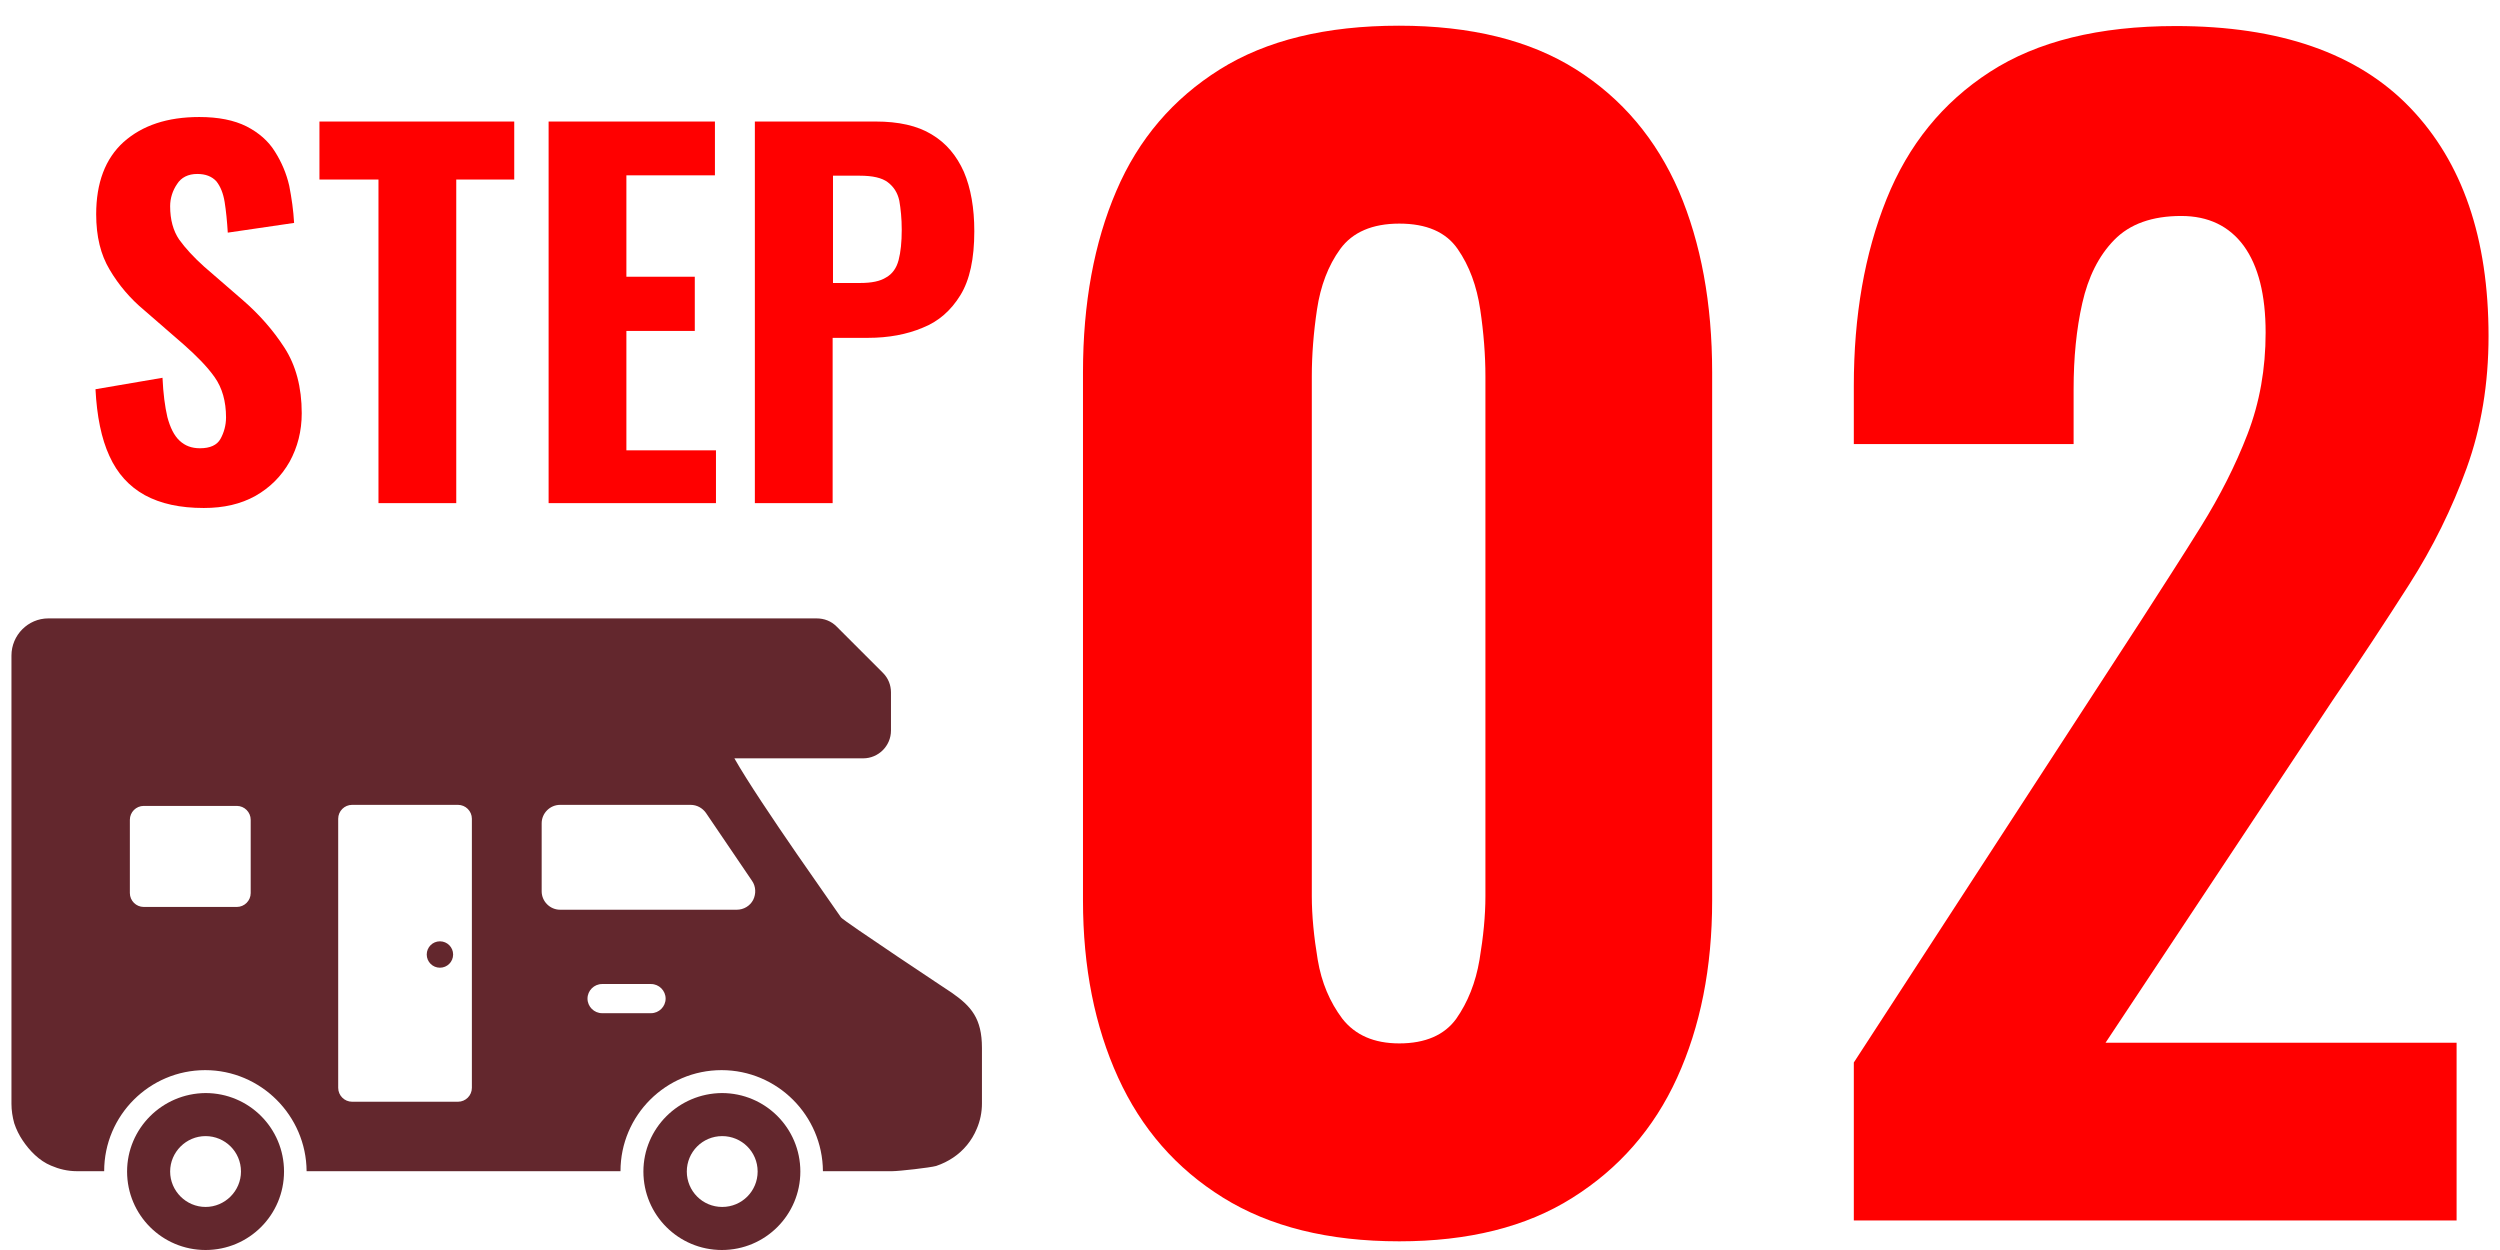 <?xml version="1.0" encoding="utf-8"?>
<!-- Generator: Adobe Illustrator 28.3.0, SVG Export Plug-In . SVG Version: 6.00 Build 0)  -->
<svg version="1.1" id="レイヤー_1" xmlns="http://www.w3.org/2000/svg" xmlns:xlink="http://www.w3.org/1999/xlink" x="0px"
	 y="0px" viewBox="0 0 72 36" style="enable-background:new 0 0 72 36;" xml:space="preserve">
<style type="text/css">
	.st0{fill:#FF0000;}
	.st1{fill:#63272D;}
</style>
<g>
	<path class="st0" d="M5.87,14.63c-0.68,0-1.24-0.12-1.7-0.37c-0.45-0.25-0.79-0.62-1.02-1.13c-0.23-0.5-0.36-1.14-0.4-1.92
		l1.93-0.33c0.02,0.45,0.07,0.83,0.14,1.13c0.08,0.3,0.19,0.53,0.35,0.68c0.16,0.15,0.35,0.22,0.59,0.22c0.29,0,0.49-0.09,0.59-0.27
		s0.16-0.39,0.16-0.62c0-0.46-0.11-0.85-0.33-1.16S5.66,10.25,5.3,9.93L4.16,8.94c-0.41-0.34-0.74-0.73-1-1.17
		C2.9,7.34,2.77,6.81,2.77,6.17c0-0.9,0.26-1.6,0.79-2.08C4.1,3.61,4.82,3.37,5.74,3.37c0.55,0,1,0.09,1.36,0.27
		c0.35,0.18,0.63,0.42,0.82,0.73C8.11,4.67,8.25,5,8.33,5.35C8.4,5.71,8.45,6.06,8.47,6.42L6.56,6.7C6.54,6.37,6.51,6.07,6.47,5.82
		c-0.04-0.25-0.12-0.45-0.24-0.6C6.1,5.08,5.92,5.01,5.68,5.01c-0.26,0-0.46,0.1-0.58,0.29C4.97,5.49,4.9,5.71,4.9,5.94
		c0,0.39,0.09,0.71,0.26,0.96c0.18,0.25,0.42,0.51,0.72,0.78L7,8.65c0.46,0.4,0.86,0.85,1.19,1.36c0.33,0.51,0.5,1.14,0.5,1.89
		c0,0.52-0.12,0.98-0.35,1.4c-0.24,0.42-0.56,0.74-0.98,0.98C6.93,14.52,6.44,14.63,5.87,14.63z"/>
	<path class="st0" d="M10.9,14.49V5.17H9.2V3.5h5.61v1.67h-1.67v9.32H10.9z"/>
	<path class="st0" d="M15.8,14.49V3.5h4.79v1.55h-2.55v2.92h1.97v1.56h-1.97v3.44h2.58v1.52C20.62,14.49,15.8,14.49,15.8,14.49z"/>
	<path class="st0" d="M21.74,14.49V3.5h3.48c0.66,0,1.2,0.12,1.61,0.37c0.42,0.25,0.72,0.61,0.93,1.08c0.2,0.47,0.3,1.04,0.3,1.71
		c0,0.79-0.13,1.4-0.4,1.84c-0.27,0.44-0.63,0.76-1.09,0.94C26.12,9.63,25.59,9.73,25,9.73h-1.02v4.76H21.74z M23.98,8.15h0.79
		c0.33,0,0.58-0.05,0.75-0.16c0.18-0.1,0.3-0.27,0.36-0.5c0.06-0.23,0.09-0.52,0.09-0.87c0-0.33-0.03-0.61-0.07-0.84
		c-0.05-0.23-0.16-0.4-0.33-0.53s-0.44-0.19-0.81-0.19h-0.77v3.09H23.98z"/>
</g>
<g>
	<path class="st0" d="M40.3,35.75c-2.04,0-3.73-0.42-5.08-1.26s-2.35-1.99-3.02-3.46c-0.67-1.47-1.01-3.17-1.01-5.1V10.72
		c0-1.98,0.32-3.73,0.96-5.22C32.79,4,33.79,2.84,35.13,2s3.06-1.26,5.16-1.26c2.07,0,3.77,0.42,5.1,1.26
		c1.33,0.84,2.31,2.01,2.96,3.5c0.64,1.5,0.96,3.24,0.96,5.22v15.22c0,1.93-0.34,3.63-1.01,5.1s-1.68,2.62-3.02,3.46
		C43.95,35.34,42.28,35.75,40.3,35.75z M40.3,30.05c0.75,0,1.3-0.24,1.64-0.71c0.33-0.47,0.56-1.04,0.67-1.7
		c0.11-0.66,0.17-1.26,0.17-1.83V10.84c0-0.61-0.05-1.26-0.15-1.93c-0.1-0.67-0.31-1.25-0.65-1.74s-0.9-0.73-1.68-0.73
		s-1.35,0.25-1.7,0.73s-0.57,1.07-0.67,1.74s-0.15,1.31-0.15,1.93v14.97c0,0.56,0.06,1.17,0.17,1.83c0.11,0.66,0.35,1.22,0.71,1.7
		C39.03,29.81,39.57,30.05,40.3,30.05z"/>
	<path class="st0" d="M53.39,35.17V30.6l8.26-12.71c0.61-0.95,1.2-1.86,1.74-2.73c0.54-0.87,0.99-1.75,1.34-2.66
		s0.52-1.88,0.52-2.92c0-1.09-0.21-1.92-0.63-2.5c-0.42-0.57-1.02-0.86-1.8-0.86c-0.84,0-1.48,0.23-1.93,0.69s-0.75,1.07-0.92,1.82
		s-0.25,1.58-0.25,2.47v1.59h-6.33v-1.68c0-2.01,0.31-3.8,0.94-5.37c0.63-1.57,1.62-2.79,2.98-3.67s3.14-1.32,5.35-1.32
		c2.99,0,5.24,0.78,6.75,2.35s2.26,3.76,2.26,6.58c0,1.37-0.21,2.64-0.63,3.8s-0.97,2.28-1.66,3.36s-1.42,2.19-2.2,3.33l-6.54,9.86
		h10.11v5.12H53.39V35.17z"/>
</g>
<g>
	<path class="st1" d="M18.53,33.74c0,1.25,1.01,2.26,2.26,2.26s2.26-1.01,2.26-2.26s-1.01-2.26-2.26-2.26
		C19.54,31.49,18.53,32.5,18.53,33.74z M19.78,33.74c0-0.56,0.45-1.02,1.02-1.02c0.56,0,1.02,0.45,1.02,1.02
		c0,0.56-0.45,1.02-1.02,1.02C20.23,34.76,19.78,34.3,19.78,33.74z"/>
	<path class="st1" d="M3.66,33.74c0,1.25,1.01,2.26,2.26,2.26s2.26-1.01,2.26-2.26s-1.01-2.26-2.26-2.26
		C4.67,31.49,3.66,32.5,3.66,33.74z M4.9,33.74c0-0.56,0.46-1.02,1.02-1.02s1.02,0.45,1.02,1.02c0,0.56-0.46,1.02-1.02,1.02
		C5.36,34.76,4.9,34.3,4.9,33.74z"/>
	<path class="st1" d="M12.67,27.11c0.21,0,0.38,0.17,0.38,0.38s-0.17,0.38-0.38,0.38s-0.38-0.17-0.38-0.38S12.46,27.11,12.67,27.11z
		"/>
	<path class="st1" d="M0.33,18.88v5.32v7.59c0,0.19,0.03,0.38,0.08,0.56c0.06,0.18,0.14,0.34,0.24,0.49c0.2,0.3,0.48,0.59,0.82,0.73
		c0.23,0.1,0.48,0.16,0.74,0.16H3c0-1.61,1.31-2.91,2.91-2.91s2.91,1.31,2.92,2.91h9.04c0-1.61,1.31-2.91,2.91-2.91
		c1.61,0,2.91,1.31,2.92,2.91h0.42h1.58c0.19,0,1.08-0.1,1.26-0.15c0.18-0.06,0.34-0.14,0.49-0.24c0.3-0.2,0.54-0.49,0.68-0.83
		c0.1-0.23,0.15-0.48,0.15-0.73v-1.6c0-0.85-0.31-1.2-0.87-1.59c0,0-3.14-2.08-3.19-2.17c-0.03-0.06-2.34-3.29-3.07-4.58h3.71
		c0.44,0,0.8-0.36,0.8-0.8v-1.1c0-0.21-0.08-0.41-0.23-0.56l-1.34-1.34c-0.15-0.15-0.35-0.23-0.57-0.23H1.39
		C0.81,17.81,0.33,18.29,0.33,18.88z M16.92,28.76c0-0.23,0.19-0.42,0.42-0.42h1.41c0.23,0,0.42,0.19,0.42,0.42
		s-0.19,0.42-0.42,0.42h-1.41C17.11,29.18,16.92,28.99,16.92,28.76z M15.6,23.71c0-0.29,0.24-0.53,0.53-0.53h3.76
		c0.18,0,0.34,0.09,0.44,0.23l1.33,1.96c0.11,0.16,0.12,0.37,0.03,0.55c-0.09,0.17-0.27,0.28-0.47,0.28h-5.09
		c-0.29,0-0.53-0.24-0.53-0.53C15.6,25.67,15.6,23.71,15.6,23.71z M9.74,31.33v-7.75c0-0.22,0.18-0.4,0.4-0.4h3.05
		c0.22,0,0.4,0.18,0.4,0.4v7.75c0,0.22-0.18,0.4-0.4,0.4h-3.05C9.92,31.73,9.74,31.55,9.74,31.33L9.74,31.33z M3.74,23.61
		c0-0.22,0.18-0.4,0.4-0.4h2.68c0.22,0,0.4,0.18,0.4,0.4v2.11c0,0.22-0.18,0.4-0.4,0.4H4.14c-0.22,0-0.4-0.18-0.4-0.4
		C3.74,25.72,3.74,23.61,3.74,23.61z"/>
</g>
</svg>
